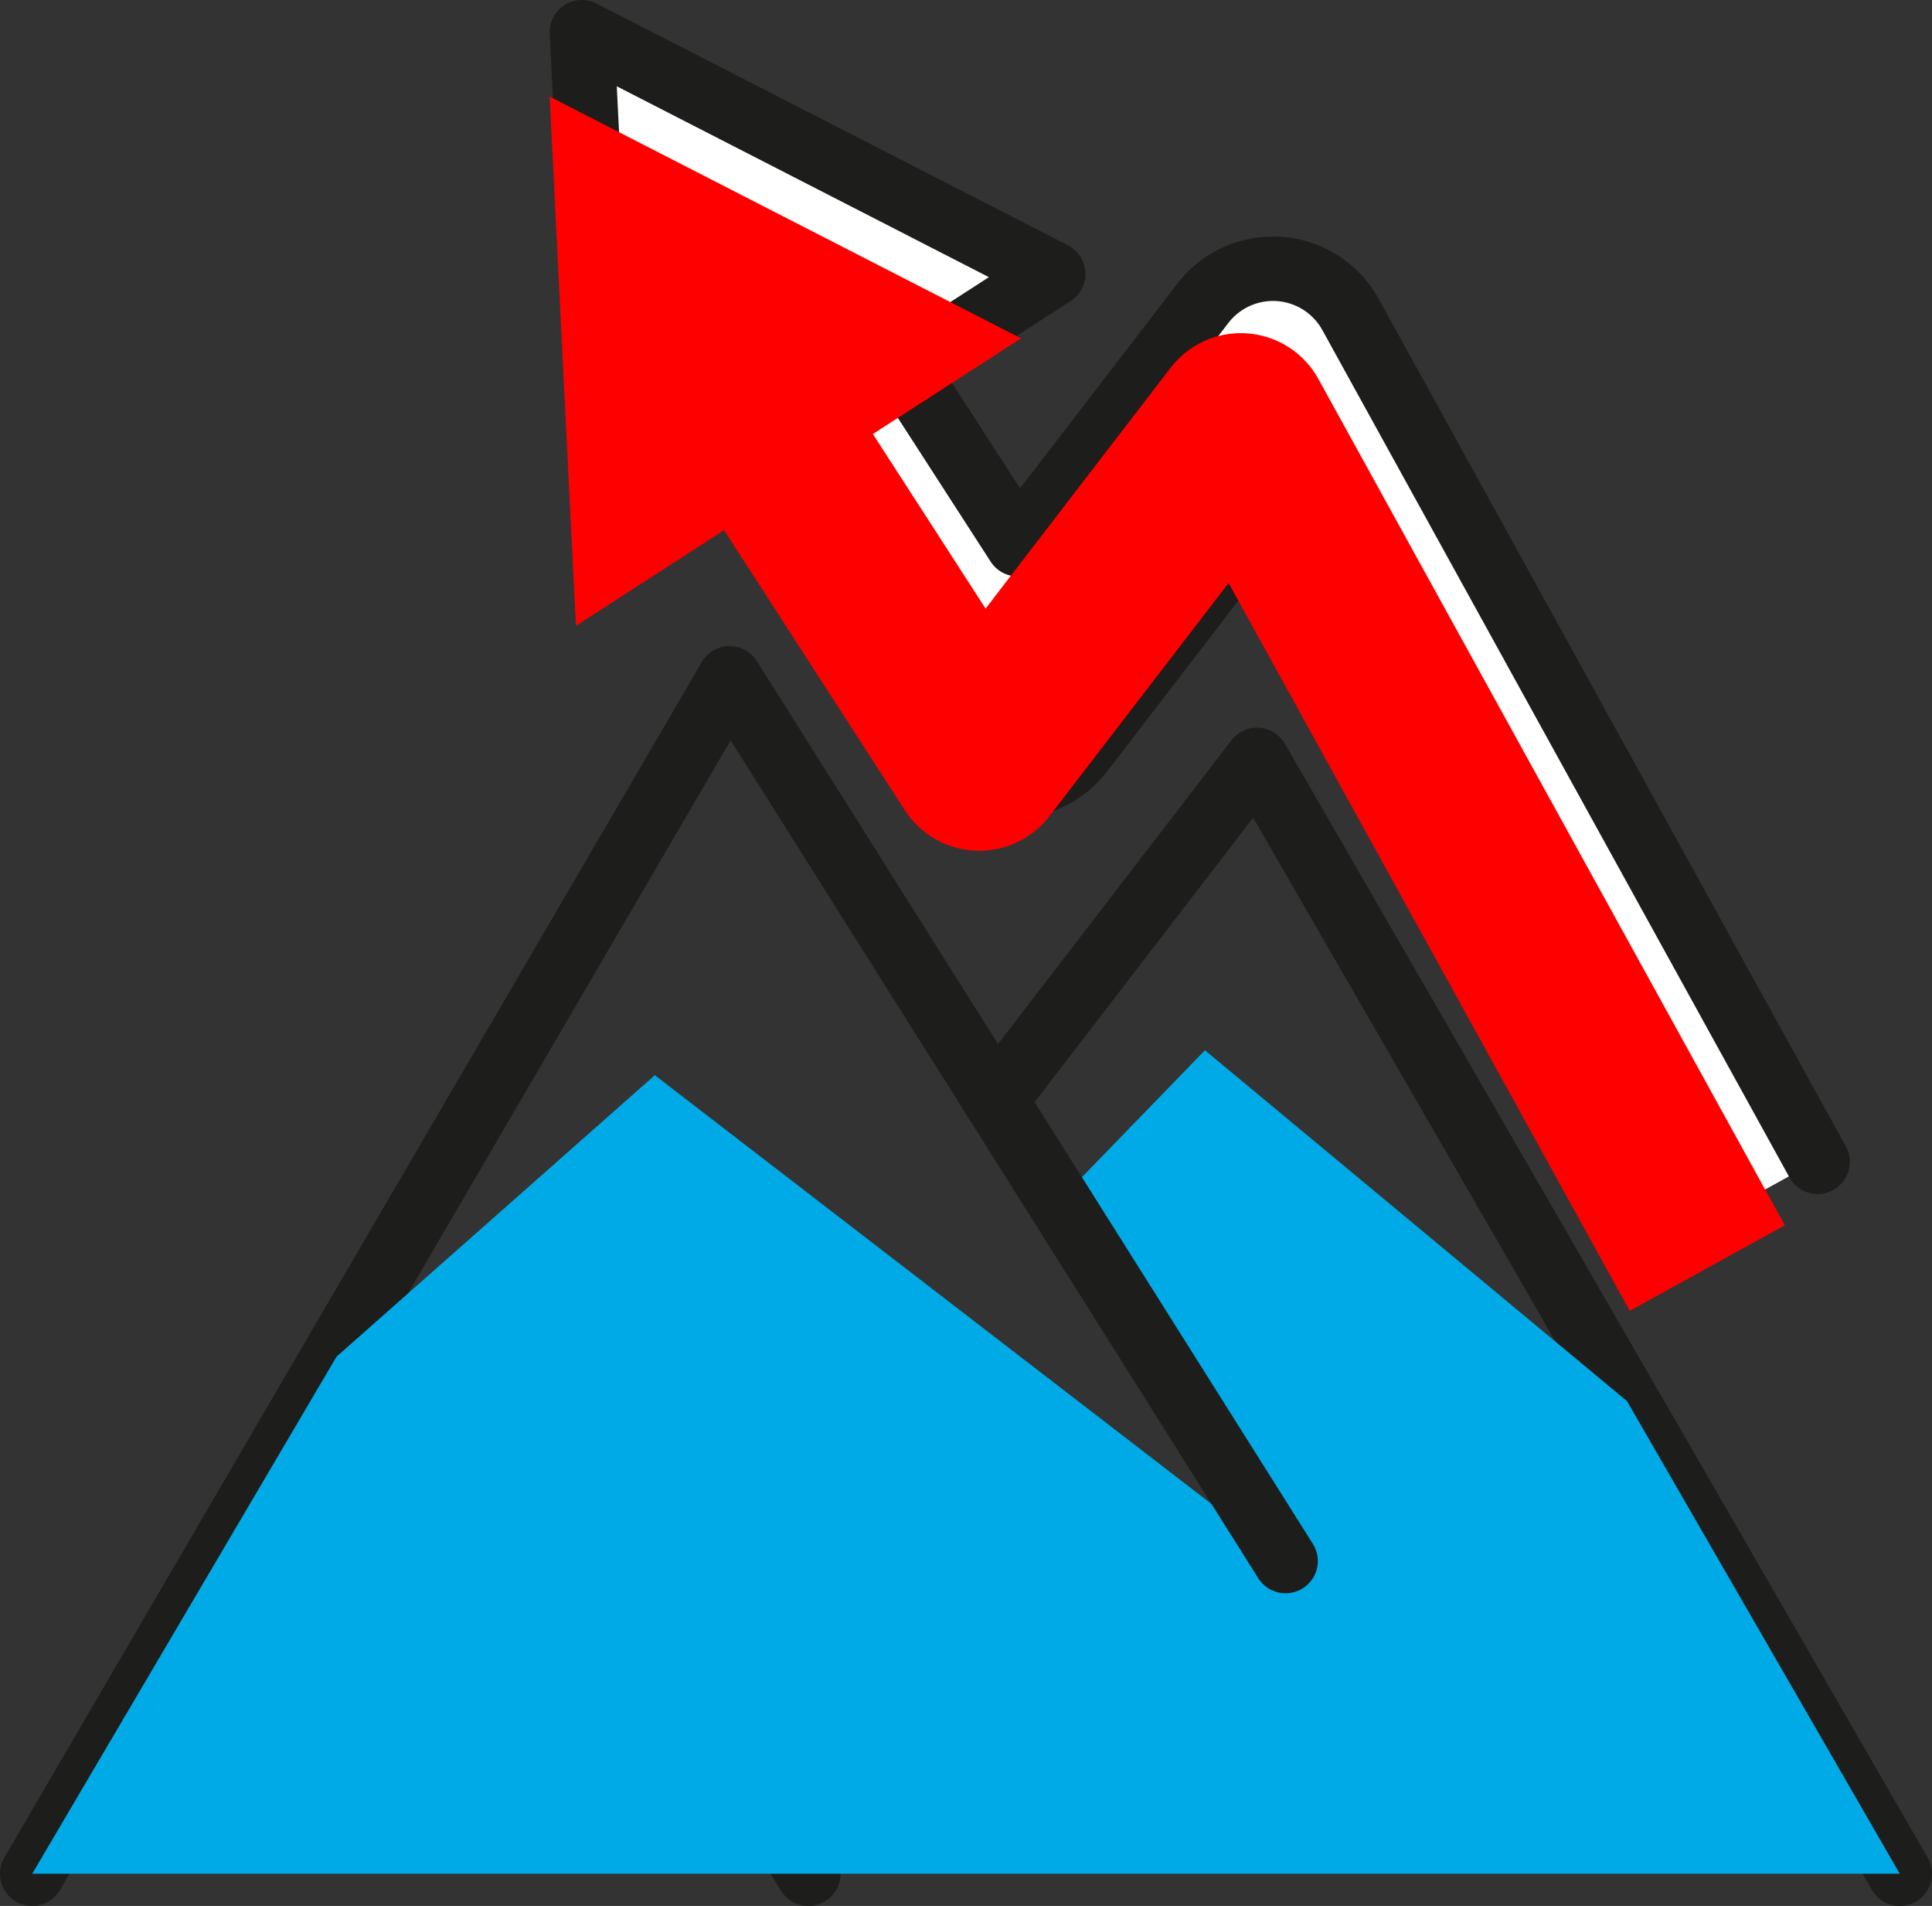 <svg xmlns="http://www.w3.org/2000/svg" width="120" height="118.366" viewBox="0 0 120 118.366">
  <rect x="0" y="0" width="120" height="118.366" fill="#333333" stroke="none"/>
  <g id="Group_424" data-name="Group 424" transform="translate(-1498 -490.634)">
    <g id="Group_50" data-name="Group 50" transform="translate(778 489)">
      <line id="Line_3" data-name="Line 3" x2="14.07" y2="22.852" transform="translate(756.14 95.148)" fill="#fff"/>
      <path id="Path_171" data-name="Path 171" d="M770.211,120a2,2,0,0,1-1.705-.951L754.437,96.2a2,2,0,1,1,3.406-2.1l14.069,22.852a2,2,0,0,1-1.7,3.049Z" fill="#1d1d1b"/>
    </g>
    <g id="Group_51" data-name="Group 51" transform="translate(778 489)">
      <path id="Path_172" data-name="Path 172" d="M838,120a2,2,0,0,1-1.734-1L797.835,52.415,783.412,71.184a2,2,0,0,1-3.278-.153L765.383,47.614l-41.655,71.394a2,2,0,0,1-3.456-2.016L763.59,42.75a2,2,0,0,1,3.42-.059l14.979,23.78,14.5-18.865a2,2,0,0,1,3.319.219L839.732,117a2,2,0,0,1-1.73,3Z" fill="#1d1d1b"/>
    </g>
    <g id="Group_52" data-name="Group 52" transform="translate(778 489)">
      <path id="Path_173" data-name="Path 173" d="M832.859,73.725,803.887,21.169a5.5,5.5,0,0,0-9.178-.695L783.217,35.43l-7-10.841,9.2-5.942L756.14,3.633,757.772,36.5l9.2-5.942,11.23,17.393a5.5,5.5,0,0,0,8.981.368L798.311,33.84l24.916,45.2" fill="#fff"/>
      <path id="Path_174" data-name="Path 174" d="M823.229,81.035A2,2,0,0,1,821.475,80l-23.441-42.52-9.261,12.054a7.5,7.5,0,0,1-12.248-.5L766.38,33.32l-7.523,4.858a2,2,0,0,1-3.082-1.581L754.143,3.732a2,2,0,0,1,2.909-1.878l29.279,15.013a2,2,0,0,1,.173,3.46l-7.523,4.857,4.377,6.779,9.765-12.708a7.5,7.5,0,0,1,12.516.949l28.972,52.555a2,2,0,1,1-3.5,1.931L802.135,22.135a3.5,3.5,0,0,0-5.84-.443L784.8,36.649a2.045,2.045,0,0,1-1.668.78,2,2,0,0,1-1.6-.914l-7-10.842a2,2,0,0,1,.6-2.765l6.292-4.062L758.309,6.993,759.6,32.938l6.293-4.063a2,2,0,0,1,2.765.595l11.231,17.393a3.5,3.5,0,0,0,2.8,1.6A3.455,3.455,0,0,0,785.6,47.1l11.122-14.476a2,2,0,0,1,3.338.254l24.916,45.194a2,2,0,0,1-1.75,2.966Z" fill="#1d1d1b"/>
    </g>
    <g id="Group_55" data-name="Group 55" transform="translate(778 489)" style="mix-blend-mode: multiply;isolation: isolate">
      <g id="Group_53" data-name="Group 53" style="mix-blend-mode: multiply;isolation: isolate">
        <path id="Path_175" data-name="Path 175" d="M838,118,821.056,88.646,794.842,66.858l-9.076,9.361,14.086,22.36L760.673,68.407,740.906,85.881,722,118" fill="#00aae6"/>
      </g>
      <g id="Group_54" data-name="Group 54">
        <path id="Path_176" data-name="Path 176" d="M830.859,77.725,801.887,25.169a5.5,5.5,0,0,0-9.178-.695L781.217,39.43l-7-10.841,9.2-5.942L754.14,7.633,755.772,40.5l9.2-5.942,11.23,17.393a5.5,5.5,0,0,0,8.981.368L796.311,37.84l24.916,45.2" fill="red"/>
      </g>
    </g>
    <g id="Group_56" data-name="Group 56" transform="translate(778 489)">
      <line id="Line_4" data-name="Line 4" x2="18.025" y2="28.614" transform="translate(781.826 69.965)" fill="#fff"/>
      <path id="Path_177" data-name="Path 177" d="M799.854,100.579a2,2,0,0,1-1.7-.933L780.134,71.031a2,2,0,0,1,3.385-2.133l18.025,28.615a2,2,0,0,1-1.69,3.066Z" fill="#1d1d1b"/>
    </g>
  </g>
</svg>
